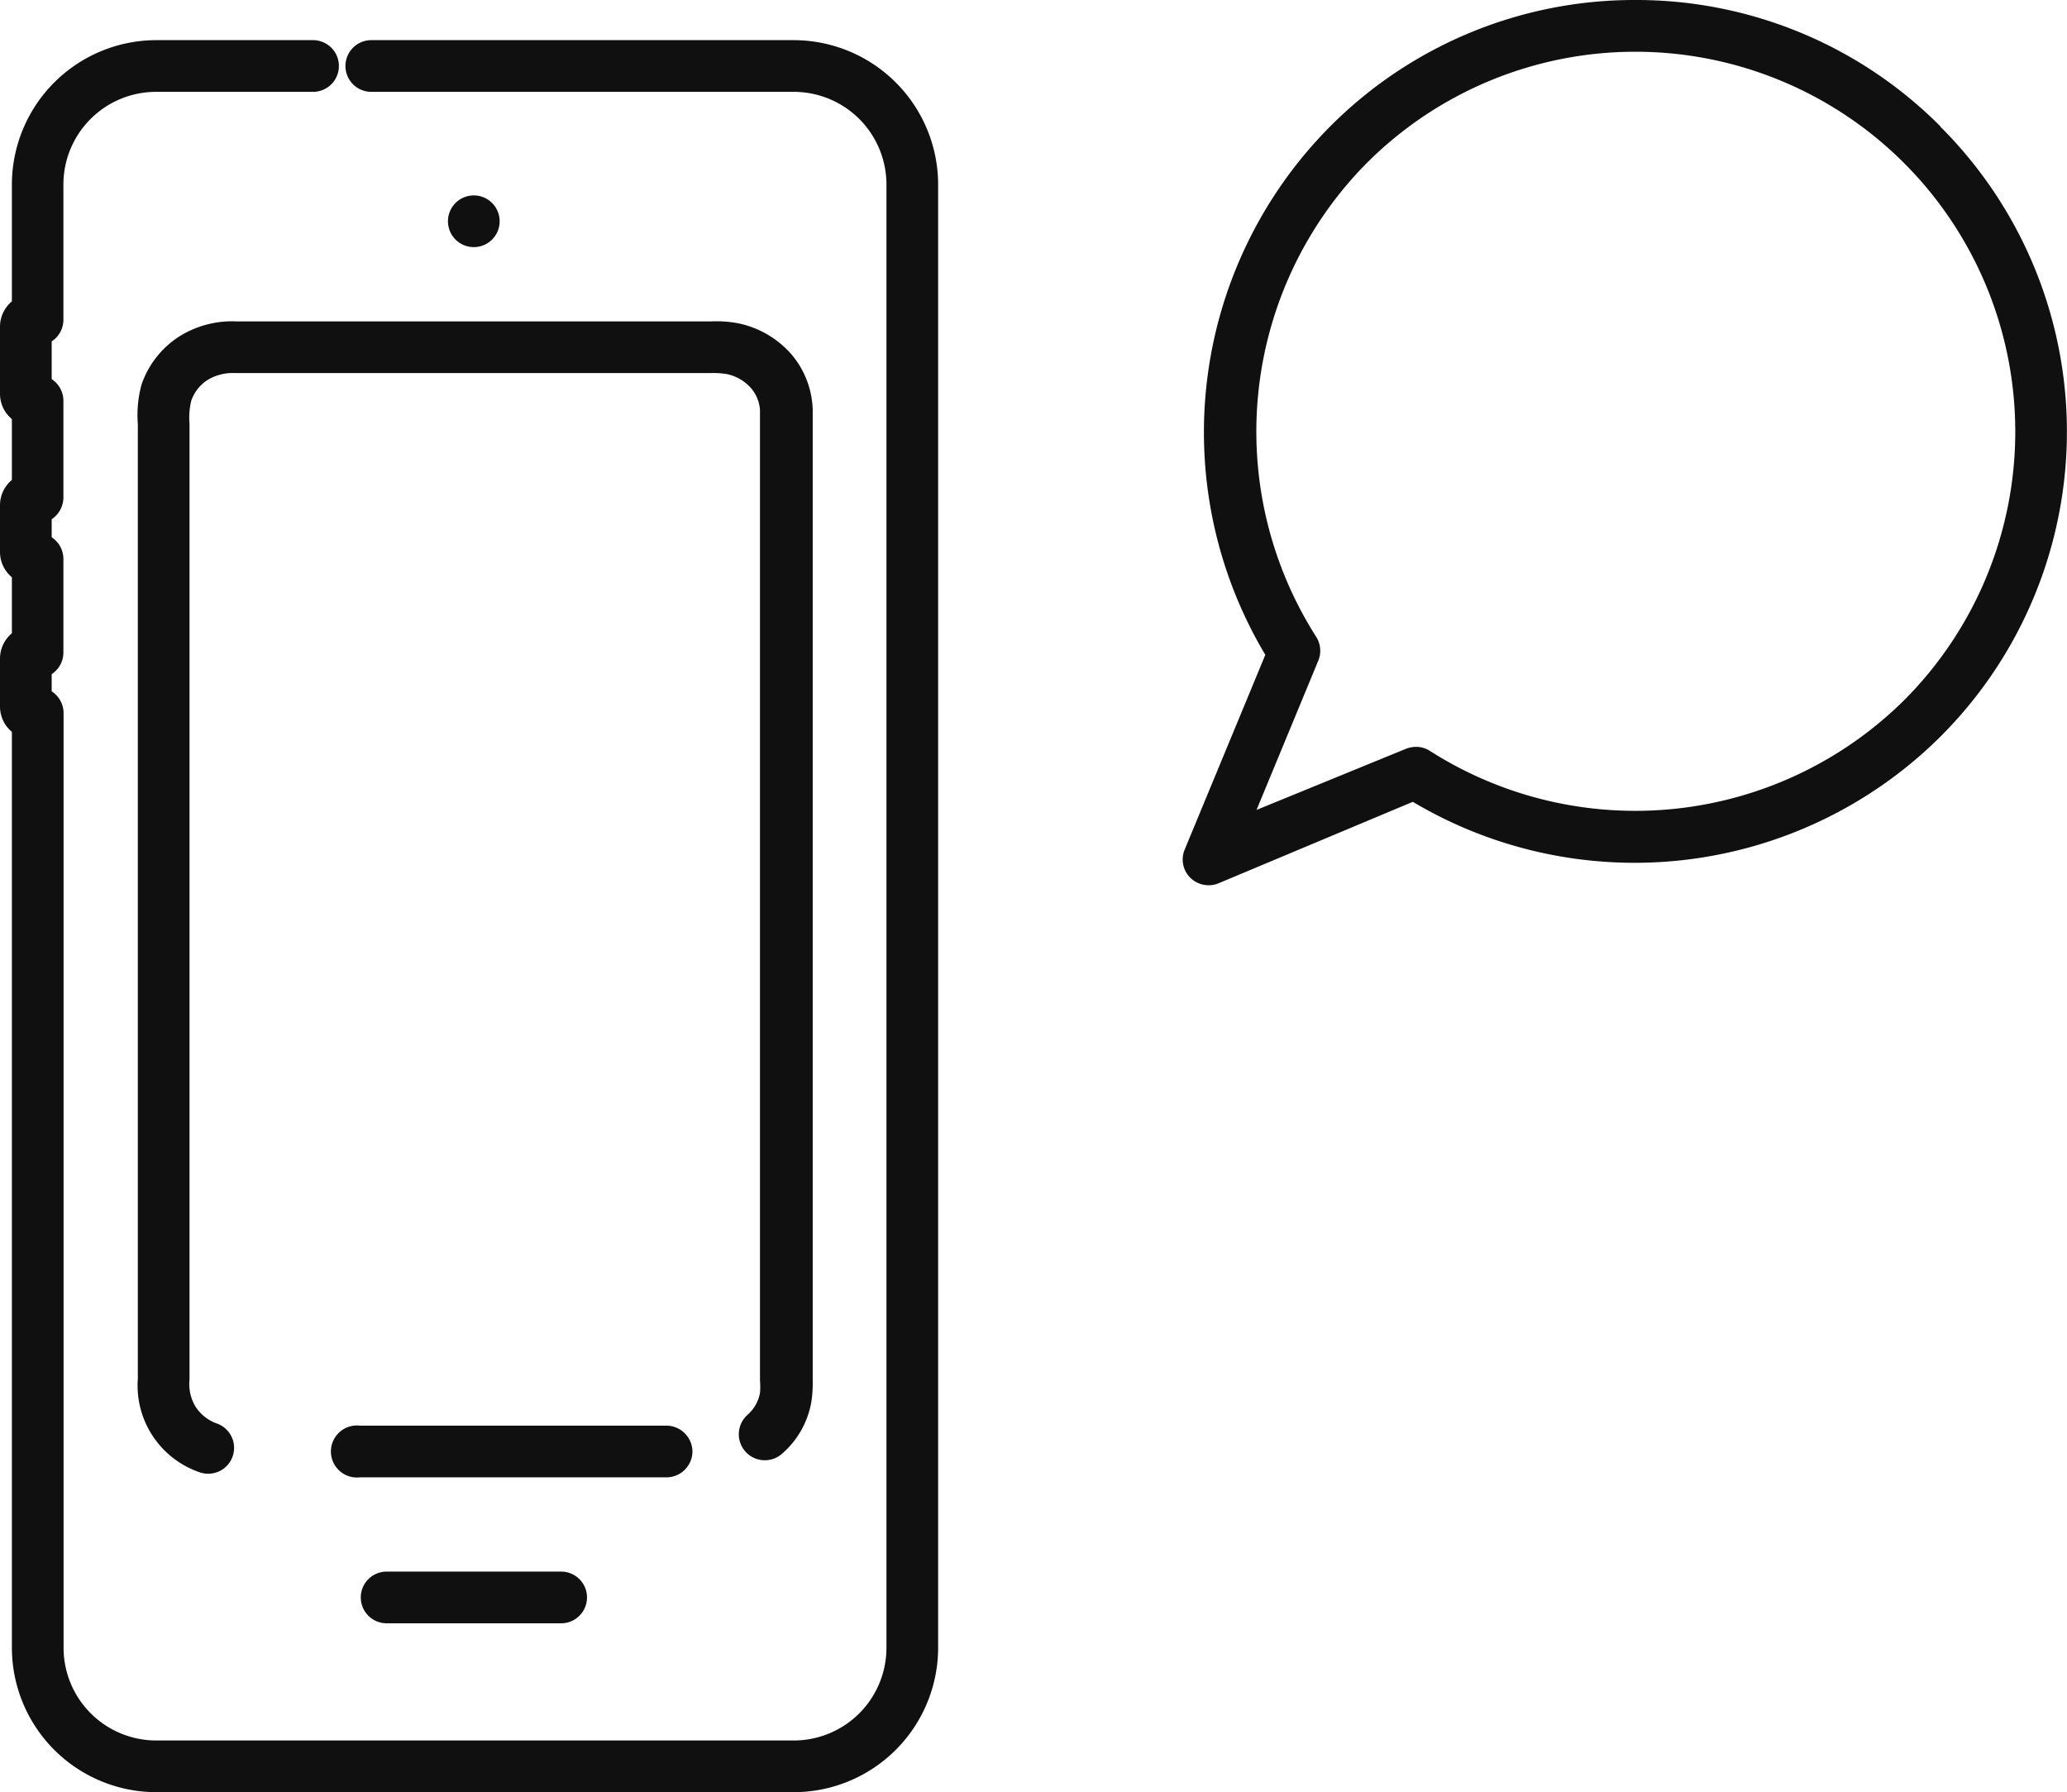 <svg xmlns="http://www.w3.org/2000/svg" viewBox="0 0 119.97 104"><defs><style>.cls-1{fill:#101010;}</style></defs><g id="レイヤー_2" data-name="レイヤー 2"><g id="レイヤー_1-2" data-name="レイヤー 1"><path class="cls-1" d="M46.07,2.33H21.55a1.5,1.5,0,0,0,0,3H46.07a5.38,5.38,0,0,1,5.38,5.38V95.62A5.38,5.38,0,0,1,46.07,101h-37a5.38,5.38,0,0,1-5.38-5.37V41.38A1.5,1.5,0,0,0,3,40.12v-1a1.5,1.5,0,0,0,.68-1.26V32.44A1.5,1.5,0,0,0,3,31.18V30.13a1.52,1.52,0,0,0,.68-1.27V23.22A1.51,1.51,0,0,0,3,22V19.81a1.5,1.5,0,0,0,.68-1.26V10.71A5.38,5.38,0,0,1,9.07,5.33h9.1a1.5,1.5,0,0,0,0-3H9.07A8.39,8.39,0,0,0,.69,10.71v6.78A1.91,1.91,0,0,0,0,19v3.85a1.91,1.91,0,0,0,.69,1.47v3.53A1.91,1.91,0,0,0,0,29.28V32A1.91,1.91,0,0,0,.69,33.5v3.25A1.91,1.91,0,0,0,0,38.22V41a1.91,1.91,0,0,0,.69,1.47V95.62A8.39,8.39,0,0,0,9.07,104h37a8.39,8.39,0,0,0,8.38-8.38V10.71A8.39,8.39,0,0,0,46.07,2.33Z"/><path class="cls-1" d="M29,12.84a1.5,1.5,0,1,0-1.5,1.5A1.5,1.5,0,0,0,29,12.84Z"/><path class="cls-1" d="M22.44,91.2a1.5,1.5,0,1,0,0,3H32.57a1.5,1.5,0,1,0,0-3Z"/><path class="cls-1" d="M10.35,19.56A5.4,5.4,0,0,0,8.22,22.3,6.72,6.72,0,0,0,8,24.62c0,.2,0,.4,0,.64V80a5.32,5.32,0,0,0,3.57,5.43,1.47,1.47,0,0,0,.5.09,1.5,1.5,0,0,0,.5-2.92,2.45,2.45,0,0,1-1.24-1A2.55,2.55,0,0,1,11,80.05V24.58a4.09,4.09,0,0,1,.1-1.32A2.34,2.34,0,0,1,12,22.08a2.79,2.79,0,0,1,1.65-.43H41.2a5,5,0,0,1,1,.06,2.59,2.59,0,0,1,1.36.78,2.16,2.16,0,0,1,.55,1.31V80.11a4.23,4.23,0,0,1,0,.73,2.25,2.25,0,0,1-.72,1.26,1.5,1.5,0,0,0,2,2.26,5.14,5.14,0,0,0,1.7-3,7,7,0,0,0,.08-1.25V23.77a5.19,5.19,0,0,0-1.28-3.26,5.61,5.61,0,0,0-3-1.74,6.8,6.8,0,0,0-1.6-.12H13.72A5.77,5.77,0,0,0,10.35,19.56Z"/><path class="cls-1" d="M40.19,84.24a1.52,1.52,0,0,0-1.51-1.51H20.89a1.51,1.51,0,1,0,0,3H38.68A1.51,1.51,0,0,0,40.19,84.24Z"/><path class="cls-1" d="M112.63,7.34A24.89,24.89,0,0,0,94.92,0h0A24.91,24.91,0,0,0,77.2,7.34,25.17,25.17,0,0,0,73.44,38l-4.68,11.3a1.49,1.49,0,0,0,.32,1.63,1.51,1.51,0,0,0,1.07.44,1.41,1.41,0,0,0,.57-.11L82,46.53a25.18,25.18,0,0,0,30.61-3.77,25,25,0,0,0,0-35.42Zm-2.12,33.3A22.17,22.17,0,0,1,83,43.58a1.47,1.47,0,0,0-.81-.24,1.66,1.66,0,0,0-.58.11L72.93,47l3.58-8.65a1.51,1.51,0,0,0-.12-1.4A22.15,22.15,0,0,1,79.33,9.46a22,22,0,0,1,31.18,31.18Z"/></g></g></svg>